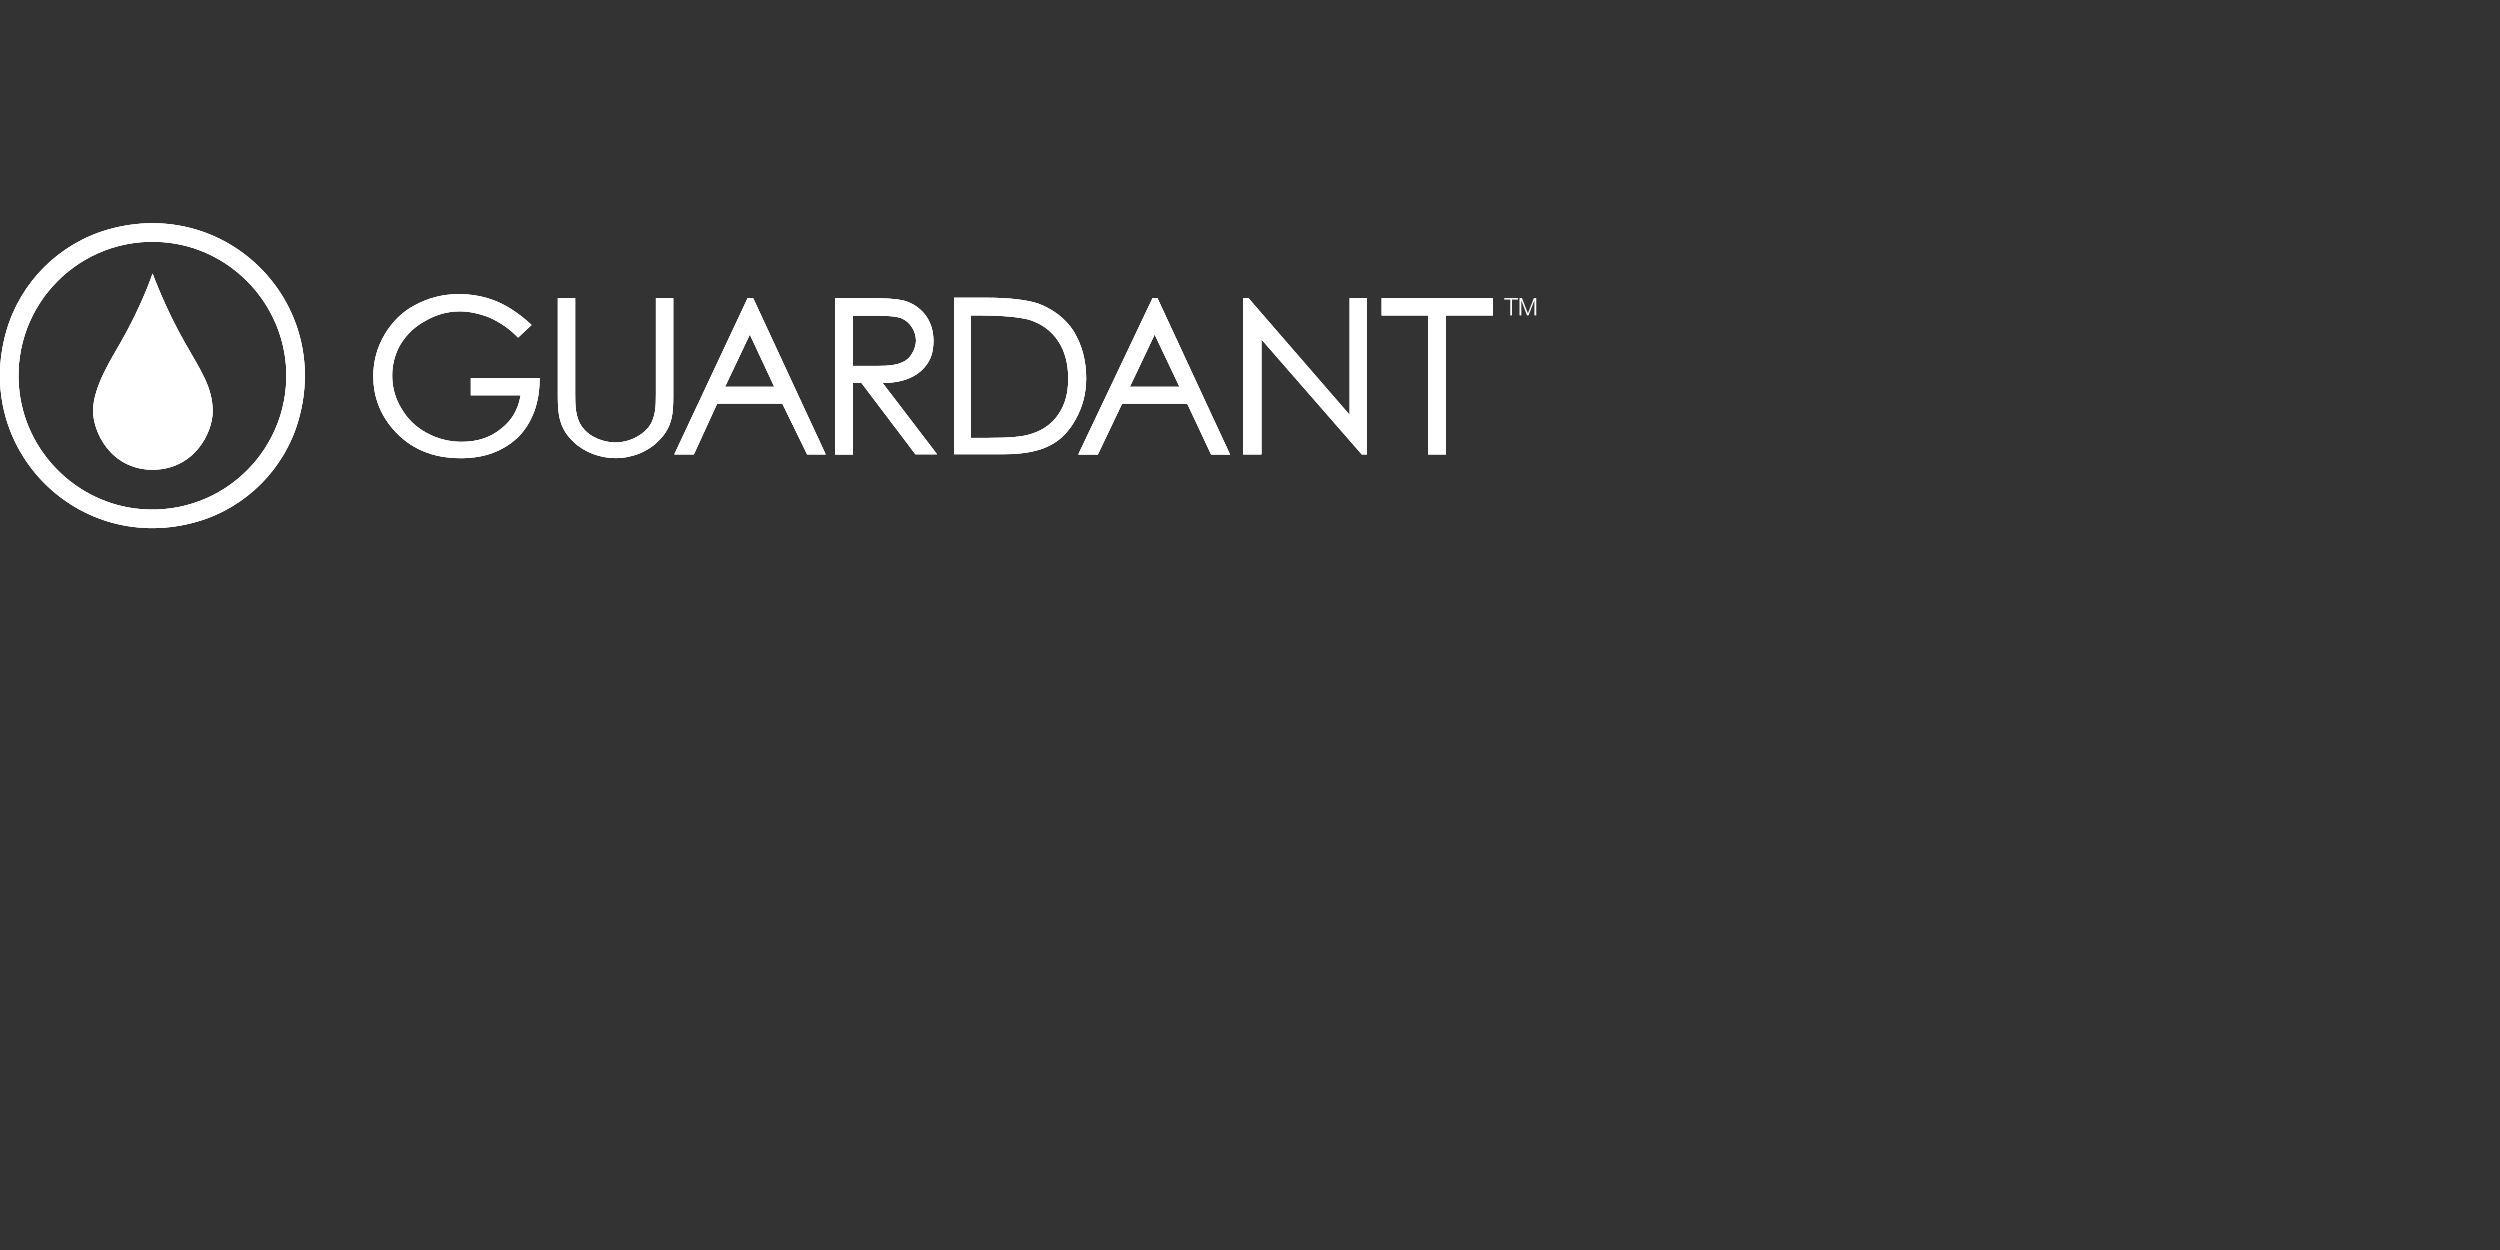 <?xml version="1.0" encoding="UTF-8"?>
<!-- Generator: Adobe Illustrator 27.6.1, SVG Export Plug-In . SVG Version: 6.00 Build 0)  -->
<svg xmlns="http://www.w3.org/2000/svg" xmlns:xlink="http://www.w3.org/1999/xlink" version="1.1" id="Layer_3" x="0px" y="0px" viewBox="0 0 300 150" style="enable-background:new 0 0 300 150;" xml:space="preserve">
<rect x="0" y="0" width="300" height="150" fill="#333333" stroke="none"/>
<style type="text/css">
	.st0{fill:#FFFFFF;}
</style>
<g>
	<path class="st0" d="M23.62,62.61C9.45,66.66-3.29,53.92,0.76,39.75c1.69-5.89,6.32-10.51,12.2-12.2   c14.17-4.05,26.91,8.68,22.86,22.86C34.14,56.29,29.51,60.92,23.62,62.61z M19.6,29.06C9.7,28.27,1.48,36.48,2.27,46.39   c0.61,7.79,6.93,14.1,14.71,14.71c9.9,0.79,18.12-7.43,17.33-17.33C33.67,35.98,27.39,29.67,19.6,29.06z"></path>
	<path class="st0" d="M25.52,49.37c0-2.91-1.47-4.95-3.3-8.18c-2.44-4.27-3.91-8.36-3.91-8.36l0,0l0,0c0,0-1.18,3.62-3.84,8.29   c-0.9,1.61-3.3,5.24-3.3,8.18c0,2.51,2.08,7.03,7.14,7.07l0,0l0,0l0,0l0,0C23.37,56.33,25.52,51.88,25.52,49.37z"></path>
	<polygon class="st0" points="165.8,35.77 165.8,37.85 171.36,37.85 171.36,54.53 173.51,54.53 173.51,37.85 179.15,37.85    179.15,35.77  "></polygon>
	<polygon class="st0" points="161.96,49.8 149.83,35.8 149.79,35.77 149.18,35.77 149.18,54.53 151.37,54.53 151.37,40.72    163.39,54.5 163.43,54.53 164.04,54.53 164.04,35.77 161.96,35.77  "></polygon>
	<path class="st0" d="M90.33,35.77h-0.61L81,54.35l-0.07,0.18h2.33l2.8-6.1h7.82l2.98,6.1h2.22l-8.68-18.7L90.33,35.77z    M92.92,46.42h-5.92l2.98-6.28L92.92,46.42z"></path>
	<path class="st0" d="M138.92,35.77h-0.61l-8.83,18.59l-0.07,0.18h2.33l2.91-6.1h7.82l2.83,6.03l0.04,0.07h2.26l-8.68-18.7V35.77z    M141.54,46.42h-5.96l2.98-6.28L141.54,46.42z"></path>
	<path class="st0" d="M128.84,39.75L128.84,39.75c-1-1.54-2.48-2.66-4.31-3.34c-1.4-0.43-3.41-0.68-6.03-0.68h-4.02V54.5h6.06   c2.3,0,4.13-0.36,5.42-1.04c1.26-0.61,2.33-1.69,3.12-3.16c0.83-1.47,1.26-3.09,1.26-4.92C130.34,43.3,129.84,41.4,128.84,39.75z    M128.19,45.45c0,1.72-0.39,3.12-1.15,4.23c-0.75,1.15-1.87,1.94-3.23,2.37c-0.97,0.36-2.66,0.5-5.28,0.5h-2.01V37.85h1.22   c2.44,0,4.41,0.18,5.71,0.5c1.51,0.47,2.66,1.29,3.52,2.55C127.8,42.15,128.19,43.66,128.19,45.45z"></path>
	<path class="st0" d="M56.56,47.43h5.92c-0.29,1.69-1.04,3.01-2.3,3.98c-1.26,1.08-2.87,1.61-4.77,1.61c-1.51,0-2.94-0.36-4.23-1.08   c-1.29-0.68-2.3-1.69-3.01-2.91c-0.75-1.22-1.11-2.55-1.11-3.95c0-1.33,0.32-2.58,1-3.77c0.75-1.22,1.79-2.19,3.09-2.87   c1.26-0.72,2.62-1.08,4.02-1.08c1.11,0,2.33,0.25,3.59,0.75c1.26,0.57,2.37,1.33,3.34,2.33l0.07,0.07L63.78,39l-0.11-0.11   c-1.33-1.22-2.73-2.15-4.09-2.73c-1.54-0.61-2.98-0.86-4.56-0.86c-1.9,0-3.66,0.47-5.24,1.33c-1.51,0.79-2.73,2.01-3.62,3.52   s-1.36,3.16-1.36,4.99c0,2.37,0.75,4.45,2.33,6.32c2.05,2.37,4.74,3.52,8.18,3.52c2.83,0,5.06-0.83,6.89-2.55   c1.69-1.76,2.55-4.09,2.55-6.96v-0.11h-8.25v2.08H56.56z"></path>
	<path class="st0" d="M77.74,51.38c-0.9,1.04-2.4,1.72-3.88,1.72c-1.33,0-3.05-0.57-3.98-1.83c-0.86-1.15-0.86-2.69-0.86-4.05V47   V35.77h-2.08v11.81c0,2.01,0.14,3.84,1.9,5.45c1.26,1.22,3.16,1.94,5.02,1.94c2.01,0,3.95-0.79,5.24-2.15   c1.58-1.58,1.69-3.23,1.69-5.24V35.77h-2.08v11.52C78.71,48.65,78.71,50.23,77.74,51.38z"></path>
	<g>
		<path class="st0" d="M105.91,45.96c0.11,0,0.04,0,0.14,0h0.04c1.29-0.04,2.3-0.25,3.09-0.61c0.86-0.36,1.61-0.97,2.15-1.79    c0.47-0.72,0.68-1.58,0.68-2.69c0-1.22-0.36-2.3-1.04-3.16c-0.68-0.83-1.61-1.44-2.73-1.69c-0.86-0.18-2.3-0.25-4.23-0.25h-3.8    v18.77h2.15v-8.61h1l6.46,8.54l0.04,0.04h2.58L105.91,45.96z M102.35,43.91v-0.04l0,0v-5.99h3.05c1.29,0,2.22,0.11,2.73,0.29    c0.57,0.25,0.97,0.57,1.29,1.08c0.32,0.47,0.5,1.08,0.5,1.61c0,0.54-0.18,1.08-0.5,1.61c-0.29,0.5-0.72,0.86-1.33,1.08    c-0.57,0.25-1.4,0.36-2.66,0.36h-0.39L102.35,43.91L102.35,43.91z"></path>
	</g>
	<path class="st0" d="M23.62,62.61C9.45,66.66-3.29,53.92,0.76,39.75c1.69-5.89,6.32-10.51,12.2-12.2   c14.17-4.05,26.91,8.68,22.86,22.86C34.14,56.29,29.51,60.92,23.62,62.61z M19.6,29.06C9.7,28.27,1.48,36.48,2.27,46.39   c0.61,7.79,6.93,14.1,14.71,14.71c9.9,0.79,18.12-7.43,17.33-17.33C33.67,35.98,27.39,29.67,19.6,29.06z"></path>
	<path class="st0" d="M25.52,49.37c0-2.91-1.47-4.95-3.3-8.18c-2.44-4.27-3.91-8.36-3.91-8.36l0,0l0,0c0,0-1.18,3.62-3.84,8.29   c-0.9,1.61-3.3,5.24-3.3,8.18c0,2.51,2.08,7.03,7.14,7.07l0,0l0,0l0,0l0,0C23.37,56.33,25.52,51.88,25.52,49.37z"></path>
	<polygon class="st0" points="165.8,35.77 165.8,37.85 171.36,37.85 171.36,54.53 173.51,54.53 173.51,37.85 179.15,37.85    179.15,35.77  "></polygon>
	<polygon class="st0" points="161.96,49.8 149.83,35.8 149.79,35.77 149.18,35.77 149.18,54.53 151.37,54.53 151.37,40.72    163.39,54.5 163.43,54.53 164.04,54.53 164.04,35.77 161.96,35.77  "></polygon>
	<path class="st0" d="M90.33,35.77h-0.61L81,54.35l-0.07,0.18h2.33l2.8-6.1h7.82l2.98,6.1h2.22l-8.68-18.7L90.33,35.77z    M92.92,46.42h-5.92l2.98-6.28L92.92,46.42z"></path>
	<path class="st0" d="M138.92,35.77h-0.61l-8.83,18.59l-0.07,0.18h2.33l2.91-6.1h7.82l2.83,6.03l0.04,0.07h2.26l-8.68-18.7V35.77z    M141.54,46.42h-5.96l2.98-6.28L141.54,46.42z"></path>
	<path class="st0" d="M128.84,39.75L128.84,39.75c-1-1.54-2.48-2.66-4.31-3.34c-1.4-0.43-3.41-0.68-6.03-0.68h-4.02V54.5h6.06   c2.3,0,4.13-0.36,5.42-1.04c1.26-0.61,2.33-1.69,3.12-3.16c0.83-1.47,1.26-3.09,1.26-4.92C130.34,43.3,129.84,41.4,128.84,39.75z    M128.19,45.45c0,1.72-0.39,3.12-1.15,4.23c-0.75,1.15-1.87,1.94-3.23,2.37c-0.97,0.36-2.66,0.5-5.28,0.5h-2.01V37.85h1.22   c2.44,0,4.41,0.18,5.71,0.5c1.51,0.47,2.66,1.29,3.52,2.55C127.8,42.15,128.19,43.66,128.19,45.45z"></path>
	<path class="st0" d="M56.56,47.43h5.92c-0.29,1.69-1.04,3.01-2.3,3.98c-1.26,1.08-2.87,1.61-4.77,1.61c-1.51,0-2.94-0.36-4.23-1.08   c-1.29-0.68-2.3-1.69-3.01-2.91c-0.75-1.22-1.11-2.55-1.11-3.95c0-1.33,0.32-2.58,1-3.77c0.75-1.22,1.79-2.19,3.09-2.87   c1.26-0.72,2.62-1.08,4.02-1.08c1.11,0,2.33,0.25,3.59,0.75c1.26,0.57,2.37,1.33,3.34,2.33l0.07,0.07L63.78,39l-0.11-0.11   c-1.33-1.22-2.73-2.15-4.09-2.73c-1.54-0.61-2.98-0.86-4.56-0.86c-1.9,0-3.66,0.47-5.24,1.33c-1.51,0.79-2.73,2.01-3.62,3.52   s-1.36,3.16-1.36,4.99c0,2.37,0.75,4.45,2.33,6.32c2.05,2.37,4.74,3.52,8.18,3.52c2.83,0,5.06-0.83,6.89-2.55   c1.69-1.76,2.55-4.09,2.55-6.96v-0.11h-8.25v2.08H56.56z"></path>
	<path class="st0" d="M77.74,51.38c-0.9,1.04-2.4,1.72-3.88,1.72c-1.33,0-3.05-0.57-3.98-1.83c-0.86-1.15-0.86-2.69-0.86-4.05V47   V35.77h-2.08v11.81c0,2.01,0.14,3.84,1.9,5.45c1.26,1.22,3.16,1.94,5.02,1.94c2.01,0,3.95-0.79,5.24-2.15   c1.58-1.58,1.69-3.23,1.69-5.24V35.77h-2.08v11.52C78.71,48.65,78.71,50.23,77.74,51.38z"></path>
	<g>
		<path class="st0" d="M105.91,45.96c0.11,0,0.04,0,0.14,0h0.04c1.29-0.04,2.3-0.25,3.09-0.61c0.86-0.36,1.61-0.97,2.15-1.79    c0.47-0.72,0.68-1.58,0.68-2.69c0-1.22-0.36-2.3-1.04-3.16c-0.68-0.83-1.61-1.44-2.73-1.69c-0.86-0.18-2.3-0.25-4.23-0.25h-3.8    v18.77h2.15v-8.61h1l6.46,8.54l0.04,0.04h2.58L105.91,45.96z M102.35,43.91v-0.04l0,0v-5.99h3.05c1.29,0,2.22,0.11,2.73,0.29    c0.57,0.25,0.97,0.57,1.29,1.08c0.32,0.47,0.5,1.08,0.5,1.61c0,0.54-0.18,1.08-0.5,1.61c-0.29,0.5-0.72,0.86-1.33,1.08    c-0.57,0.25-1.4,0.36-2.66,0.36h-0.39L102.35,43.91L102.35,43.91z"></path>
	</g>
	<path class="st0" d="M23.62,62.61C9.45,66.66-3.29,53.92,0.76,39.75c1.69-5.89,6.32-10.51,12.2-12.2   c14.17-4.05,26.91,8.68,22.86,22.86C34.14,56.29,29.51,60.92,23.62,62.61z M19.6,29.06C9.7,28.27,1.48,36.48,2.27,46.39   c0.61,7.79,6.93,14.1,14.71,14.71c9.9,0.79,18.12-7.43,17.33-17.33C33.67,35.98,27.39,29.67,19.6,29.06z"></path>
	<path class="st0" d="M25.52,49.37c0-2.91-1.47-4.95-3.3-8.18c-2.44-4.27-3.91-8.36-3.91-8.36l0,0l0,0c0,0-1.18,3.62-3.84,8.29   c-0.9,1.61-3.3,5.24-3.3,8.18c0,2.51,2.08,7.03,7.14,7.07l0,0l0,0l0,0l0,0C23.37,56.33,25.52,51.88,25.52,49.37z"></path>
	<polygon class="st0" points="165.8,35.77 165.8,37.85 171.36,37.85 171.36,54.53 173.51,54.53 173.51,37.85 179.15,37.85    179.15,35.77  "></polygon>
	<polygon class="st0" points="161.96,49.8 149.83,35.8 149.79,35.77 149.18,35.77 149.18,54.53 151.37,54.53 151.37,40.72    163.39,54.5 163.43,54.53 164.04,54.53 164.04,35.77 161.96,35.77  "></polygon>
	<path class="st0" d="M90.33,35.77h-0.61L81,54.35l-0.07,0.18h2.33l2.8-6.1h7.82l2.98,6.1h2.22l-8.68-18.7L90.33,35.77z    M92.92,46.42h-5.92l2.98-6.28L92.92,46.42z"></path>
	<path class="st0" d="M138.92,35.77h-0.61l-8.83,18.59l-0.07,0.18h2.33l2.91-6.1h7.82l2.83,6.03l0.04,0.07h2.26l-8.68-18.7V35.77z    M141.54,46.42h-5.96l2.98-6.28L141.54,46.42z"></path>
	<path class="st0" d="M128.84,39.75L128.84,39.75c-1-1.54-2.48-2.66-4.31-3.34c-1.4-0.43-3.41-0.68-6.03-0.68h-4.02V54.5h6.06   c2.3,0,4.13-0.36,5.42-1.04c1.26-0.61,2.33-1.69,3.12-3.16c0.83-1.47,1.26-3.09,1.26-4.92C130.34,43.3,129.84,41.4,128.84,39.75z    M128.19,45.45c0,1.72-0.39,3.12-1.15,4.23c-0.75,1.15-1.87,1.94-3.23,2.37c-0.97,0.36-2.66,0.5-5.28,0.5h-2.01V37.85h1.22   c2.44,0,4.41,0.18,5.71,0.5c1.51,0.47,2.66,1.29,3.52,2.55C127.8,42.15,128.19,43.66,128.19,45.45z"></path>
	<path class="st0" d="M56.56,47.43h5.92c-0.29,1.69-1.04,3.01-2.3,3.98c-1.26,1.08-2.87,1.61-4.77,1.61c-1.51,0-2.94-0.36-4.23-1.08   c-1.29-0.68-2.3-1.69-3.01-2.91c-0.75-1.22-1.11-2.55-1.11-3.95c0-1.33,0.32-2.58,1-3.77c0.75-1.22,1.79-2.19,3.09-2.87   c1.26-0.72,2.62-1.08,4.02-1.08c1.11,0,2.33,0.25,3.59,0.75c1.26,0.57,2.37,1.33,3.34,2.33l0.07,0.07L63.78,39l-0.11-0.11   c-1.33-1.22-2.73-2.15-4.09-2.73c-1.54-0.61-2.98-0.86-4.56-0.86c-1.9,0-3.66,0.47-5.24,1.33c-1.51,0.79-2.73,2.01-3.62,3.52   s-1.36,3.16-1.36,4.99c0,2.37,0.75,4.45,2.33,6.32c2.05,2.37,4.74,3.52,8.18,3.52c2.83,0,5.06-0.83,6.89-2.55   c1.69-1.76,2.55-4.09,2.55-6.96v-0.11h-8.25v2.08H56.56z"></path>
	<path class="st0" d="M77.74,51.38c-0.9,1.04-2.4,1.72-3.88,1.72c-1.33,0-3.05-0.57-3.98-1.83c-0.86-1.15-0.86-2.69-0.86-4.05V47   V35.77h-2.08v11.81c0,2.01,0.14,3.84,1.9,5.45c1.26,1.22,3.16,1.94,5.02,1.94c2.01,0,3.95-0.79,5.24-2.15   c1.58-1.58,1.69-3.23,1.69-5.24V35.77h-2.08v11.52C78.71,48.65,78.71,50.23,77.74,51.38z"></path>
	<g>
		<path class="st0" d="M105.91,45.96c0.11,0,0.04,0,0.14,0h0.04c1.29-0.04,2.3-0.25,3.09-0.61c0.86-0.36,1.61-0.97,2.15-1.79    c0.47-0.72,0.68-1.58,0.68-2.69c0-1.22-0.36-2.3-1.04-3.16c-0.68-0.83-1.61-1.44-2.73-1.69c-0.86-0.18-2.3-0.25-4.23-0.25h-3.8    v18.77h2.15v-8.61h1l6.46,8.54l0.04,0.04h2.58L105.91,45.96z M102.35,43.91v-0.04l0,0v-5.99h3.05c1.29,0,2.22,0.11,2.73,0.29    c0.57,0.25,0.97,0.57,1.29,1.08c0.32,0.47,0.5,1.08,0.5,1.61c0,0.54-0.18,1.08-0.5,1.61c-0.29,0.5-0.72,0.86-1.33,1.08    c-0.57,0.25-1.4,0.36-2.66,0.36h-0.39L102.35,43.91L102.35,43.91z"></path>
	</g>
	<g>
		<g>
			<g>
				<polygon class="st0" points="182.16,35.77 182.16,35.95 181.44,35.95 181.44,37.85 181.23,37.85 181.23,35.95 180.51,35.95       180.51,35.77     "></polygon>
				<polygon class="st0" points="182.63,35.77 183.35,37.6 184.06,35.77 184.35,35.77 184.35,37.85 184.13,37.85 184.13,36.05       184.13,36.05 183.42,37.85 183.24,37.85 182.56,36.05 182.56,36.05 182.56,37.85 182.34,37.85 182.34,35.77     "></polygon>
			</g>
		</g>
	</g>
</g>
</svg>
